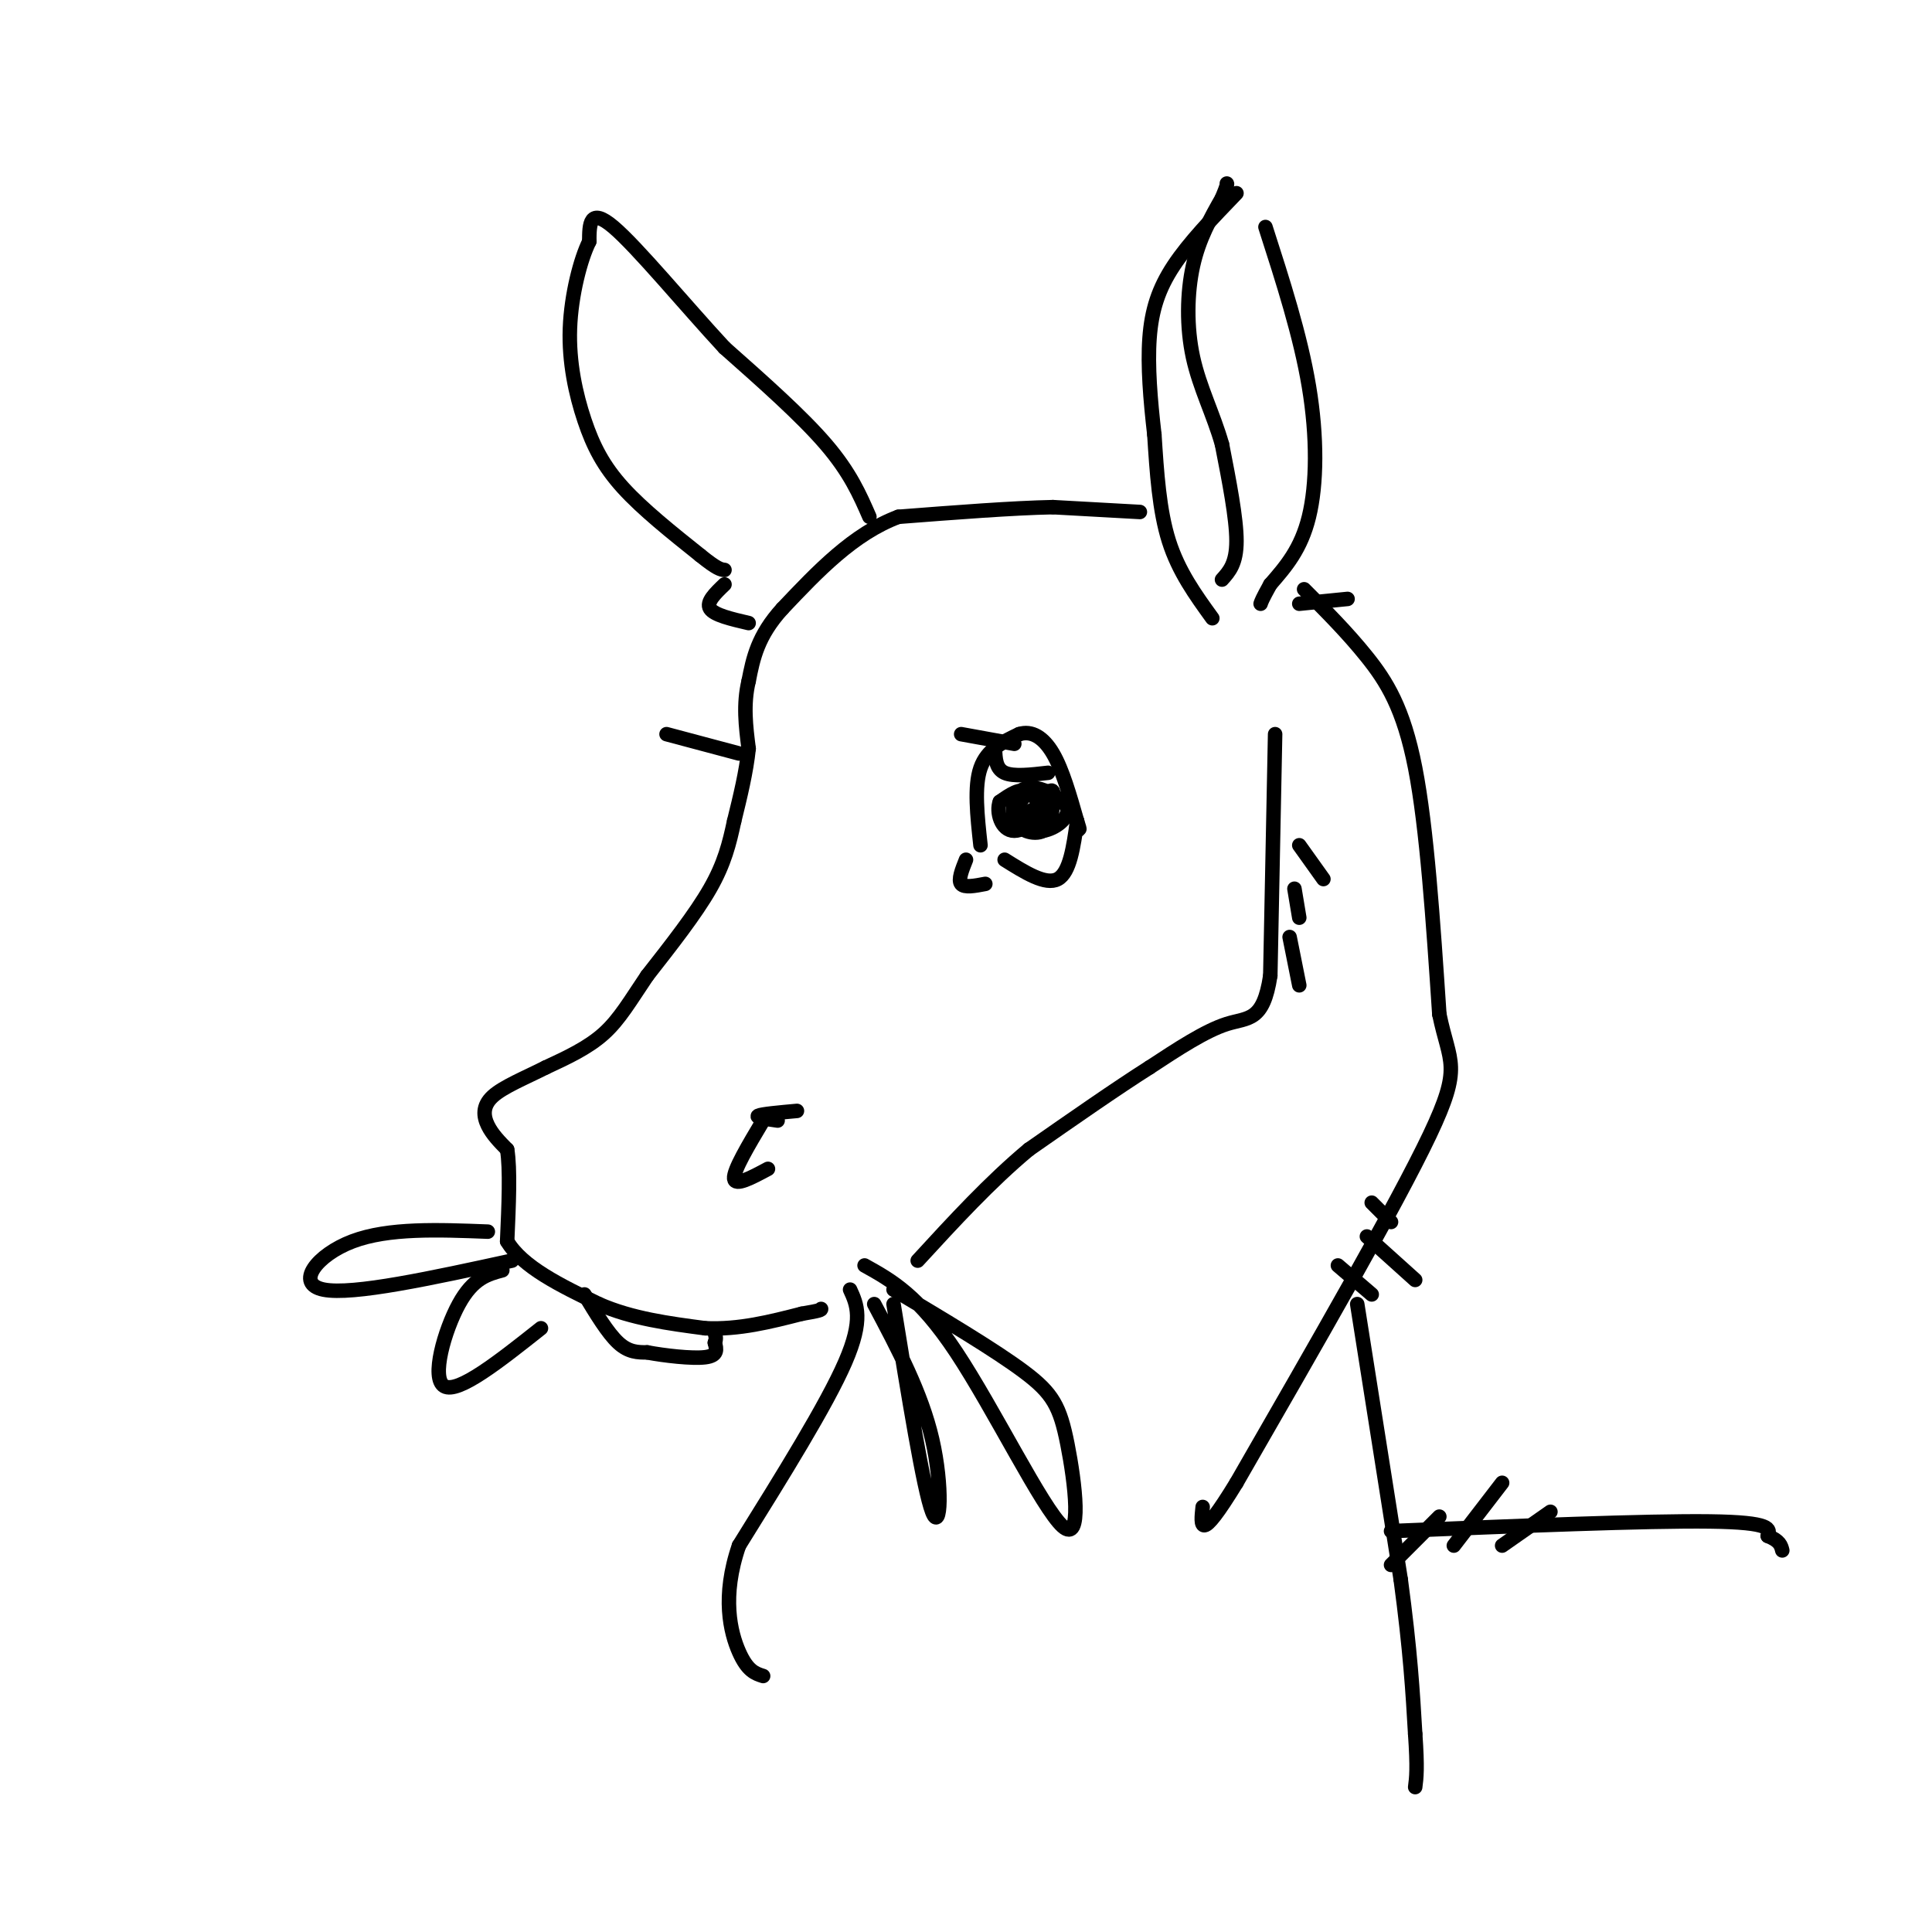 <svg viewBox='0 0 400 400' version='1.1' xmlns='http://www.w3.org/2000/svg' xmlns:xlink='http://www.w3.org/1999/xlink'><g fill='none' stroke='#000000' stroke-width='3' stroke-linecap='round' stroke-linejoin='round'><path d='M251,128c-3.500,-4.833 -7.000,-9.667 -9,-16c-2.000,-6.333 -2.500,-14.167 -3,-22'/><path d='M239,90c-0.833,-7.214 -1.417,-14.250 -1,-20c0.417,-5.750 1.833,-10.214 5,-15c3.167,-4.786 8.083,-9.893 13,-15'/><path d='M253,120c1.500,-1.667 3.000,-3.333 3,-8c0.000,-4.667 -1.500,-12.333 -3,-20'/><path d='M253,92c-1.750,-6.202 -4.625,-11.708 -6,-18c-1.375,-6.292 -1.250,-13.369 0,-19c1.250,-5.631 3.625,-9.815 6,-14'/><path d='M253,41c1.167,-2.833 1.083,-2.917 1,-3'/><path d='M262,47c3.622,11.244 7.244,22.489 9,33c1.756,10.511 1.644,20.289 0,27c-1.644,6.711 -4.822,10.356 -8,14'/><path d='M263,121c-1.667,3.000 -1.833,3.500 -2,4'/><path d='M236,106c0.000,0.000 -18.000,-1.000 -18,-1'/><path d='M218,105c-8.333,0.167 -20.167,1.083 -32,2'/><path d='M186,107c-9.333,3.500 -16.667,11.250 -24,19'/><path d='M162,126c-5.167,5.667 -6.083,10.333 -7,15'/><path d='M155,141c-1.167,4.833 -0.583,9.417 0,14'/><path d='M155,155c-0.500,4.833 -1.750,9.917 -3,15'/><path d='M152,170c-1.000,4.644 -2.000,8.756 -5,14c-3.000,5.244 -8.000,11.622 -13,18'/><path d='M134,202c-3.489,5.156 -5.711,9.044 -9,12c-3.289,2.956 -7.644,4.978 -12,7'/><path d='M113,221c-4.238,2.143 -8.833,4.000 -11,6c-2.167,2.000 -1.905,4.143 -1,6c0.905,1.857 2.452,3.429 4,5'/><path d='M105,238c0.667,4.000 0.333,11.500 0,19'/><path d='M105,257c3.167,5.333 11.083,9.167 19,13'/><path d='M124,270c6.833,3.000 14.417,4.000 22,5'/><path d='M146,275c7.000,0.333 13.500,-1.333 20,-3'/><path d='M166,272c4.000,-0.667 4.000,-0.833 4,-1'/><path d='M264,152c0.000,0.000 -1.000,50.000 -1,50'/><path d='M263,202c-1.444,9.600 -4.556,8.600 -9,10c-4.444,1.400 -10.222,5.200 -16,9'/><path d='M238,221c-6.833,4.333 -15.917,10.667 -25,17'/><path d='M213,238c-8.000,6.667 -15.500,14.833 -23,23'/><path d='M203,175c-0.667,-6.083 -1.333,-12.167 0,-16c1.333,-3.833 4.667,-5.417 8,-7'/><path d='M211,152c2.578,-0.822 5.022,0.622 7,4c1.978,3.378 3.489,8.689 5,14'/><path d='M223,170c0.833,2.500 0.417,1.750 0,1'/><path d='M200,178c-0.833,2.083 -1.667,4.167 -1,5c0.667,0.833 2.833,0.417 5,0'/><path d='M208,178c4.250,2.667 8.500,5.333 11,4c2.500,-1.333 3.250,-6.667 4,-12'/><path d='M180,107c-2.000,-4.583 -4.000,-9.167 -9,-15c-5.000,-5.833 -13.000,-12.917 -21,-20'/><path d='M150,72c-8.156,-8.800 -18.044,-20.800 -23,-25c-4.956,-4.200 -4.978,-0.600 -5,3'/><path d='M122,50c-1.785,3.568 -3.746,10.987 -4,18c-0.254,7.013 1.201,13.619 3,19c1.799,5.381 3.943,9.537 8,14c4.057,4.463 10.029,9.231 16,14'/><path d='M145,115c3.500,2.833 4.250,2.917 5,3'/><path d='M150,121c-1.917,1.833 -3.833,3.667 -3,5c0.833,1.333 4.417,2.167 8,3'/><path d='M165,230c-3.667,0.333 -7.333,0.667 -8,1c-0.667,0.333 1.667,0.667 4,1'/><path d='M206,155c0.083,2.083 0.167,4.167 2,5c1.833,0.833 5.417,0.417 9,0'/><path d='M212,165c-1.351,1.792 -2.702,3.583 -2,5c0.702,1.417 3.458,2.458 6,2c2.542,-0.458 4.869,-2.417 5,-4c0.131,-1.583 -1.935,-2.792 -4,-4'/><path d='M217,164c-1.883,-0.970 -4.592,-1.394 -6,0c-1.408,1.394 -1.515,4.606 -1,6c0.515,1.394 1.654,0.972 3,1c1.346,0.028 2.901,0.508 3,-1c0.099,-1.508 -1.257,-5.002 -3,-6c-1.743,-0.998 -3.871,0.501 -6,2'/><path d='M207,166c-0.791,2.005 0.233,6.018 3,6c2.767,-0.018 7.278,-4.067 7,-5c-0.278,-0.933 -5.344,1.249 -6,3c-0.656,1.751 3.098,3.072 5,2c1.902,-1.072 1.951,-4.536 2,-8'/><path d='M218,164c-0.167,-1.000 -1.583,0.500 -3,2'/><path d='M270,122c4.489,4.489 8.978,8.978 13,14c4.022,5.022 7.578,10.578 10,23c2.422,12.422 3.711,31.711 5,51'/><path d='M298,210c2.111,10.289 4.889,10.511 -2,25c-6.889,14.489 -23.444,43.244 -40,72'/><path d='M256,307c-7.833,12.833 -7.417,8.917 -7,5'/><path d='M176,267c1.417,3.083 2.833,6.167 -1,15c-3.833,8.833 -12.917,23.417 -22,38'/><path d='M153,320c-3.644,10.578 -1.756,18.022 0,22c1.756,3.978 3.378,4.489 5,5'/><path d='M281,270c0.000,0.000 9.000,57.000 9,57'/><path d='M290,327c2.000,14.833 2.500,23.417 3,32'/><path d='M293,359c0.500,7.167 0.250,9.083 0,11'/><path d='M288,317c26.500,-1.083 53.000,-2.167 66,-2c13.000,0.167 12.500,1.583 12,3'/><path d='M366,318c2.500,1.000 2.750,2.000 3,3'/><path d='M121,268c2.417,4.000 4.833,8.000 7,10c2.167,2.000 4.083,2.000 6,2'/><path d='M134,280c3.511,0.667 9.289,1.333 12,1c2.711,-0.333 2.356,-1.667 2,-3'/><path d='M148,278c0.333,-0.833 0.167,-1.417 0,-2'/><path d='M101,255c-10.289,-0.400 -20.578,-0.800 -28,2c-7.422,2.800 -11.978,8.800 -6,10c5.978,1.200 22.489,-2.400 39,-6'/><path d='M104,263c-3.022,0.800 -6.044,1.600 -9,7c-2.956,5.400 -5.844,15.400 -3,17c2.844,1.600 11.422,-5.200 20,-12'/><path d='M185,267c10.507,6.260 21.014,12.520 27,17c5.986,4.480 7.450,7.180 9,15c1.550,7.820 3.187,20.759 -1,17c-4.187,-3.759 -14.196,-24.217 -22,-36c-7.804,-11.783 -13.402,-14.892 -19,-18'/><path d='M181,270c4.889,9.200 9.778,18.400 12,28c2.222,9.600 1.778,19.600 0,15c-1.778,-4.600 -4.889,-23.800 -8,-43'/><path d='M153,156c0.000,0.000 -15.000,-4.000 -15,-4'/><path d='M210,154c0.000,0.000 -11.000,-2.000 -11,-2'/><path d='M158,232c-3.083,5.167 -6.167,10.333 -6,12c0.167,1.667 3.583,-0.167 7,-2'/><path d='M269,175c0.000,0.000 5.000,7.000 5,7'/><path d='M268,184c0.000,0.000 1.000,6.000 1,6'/><path d='M267,194c0.000,0.000 2.000,10.000 2,10'/><path d='M284,249c0.000,0.000 4.000,4.000 4,4'/><path d='M283,256c0.000,0.000 10.000,9.000 10,9'/><path d='M277,262c0.000,0.000 7.000,6.000 7,6'/><path d='M288,324c0.000,0.000 10.000,-10.000 10,-10'/><path d='M301,320c0.000,0.000 10.000,-13.000 10,-13'/><path d='M311,320c0.000,0.000 10.000,-7.000 10,-7'/><path d='M269,125c0.000,0.000 10.000,-1.000 10,-1'/></g>
</svg>